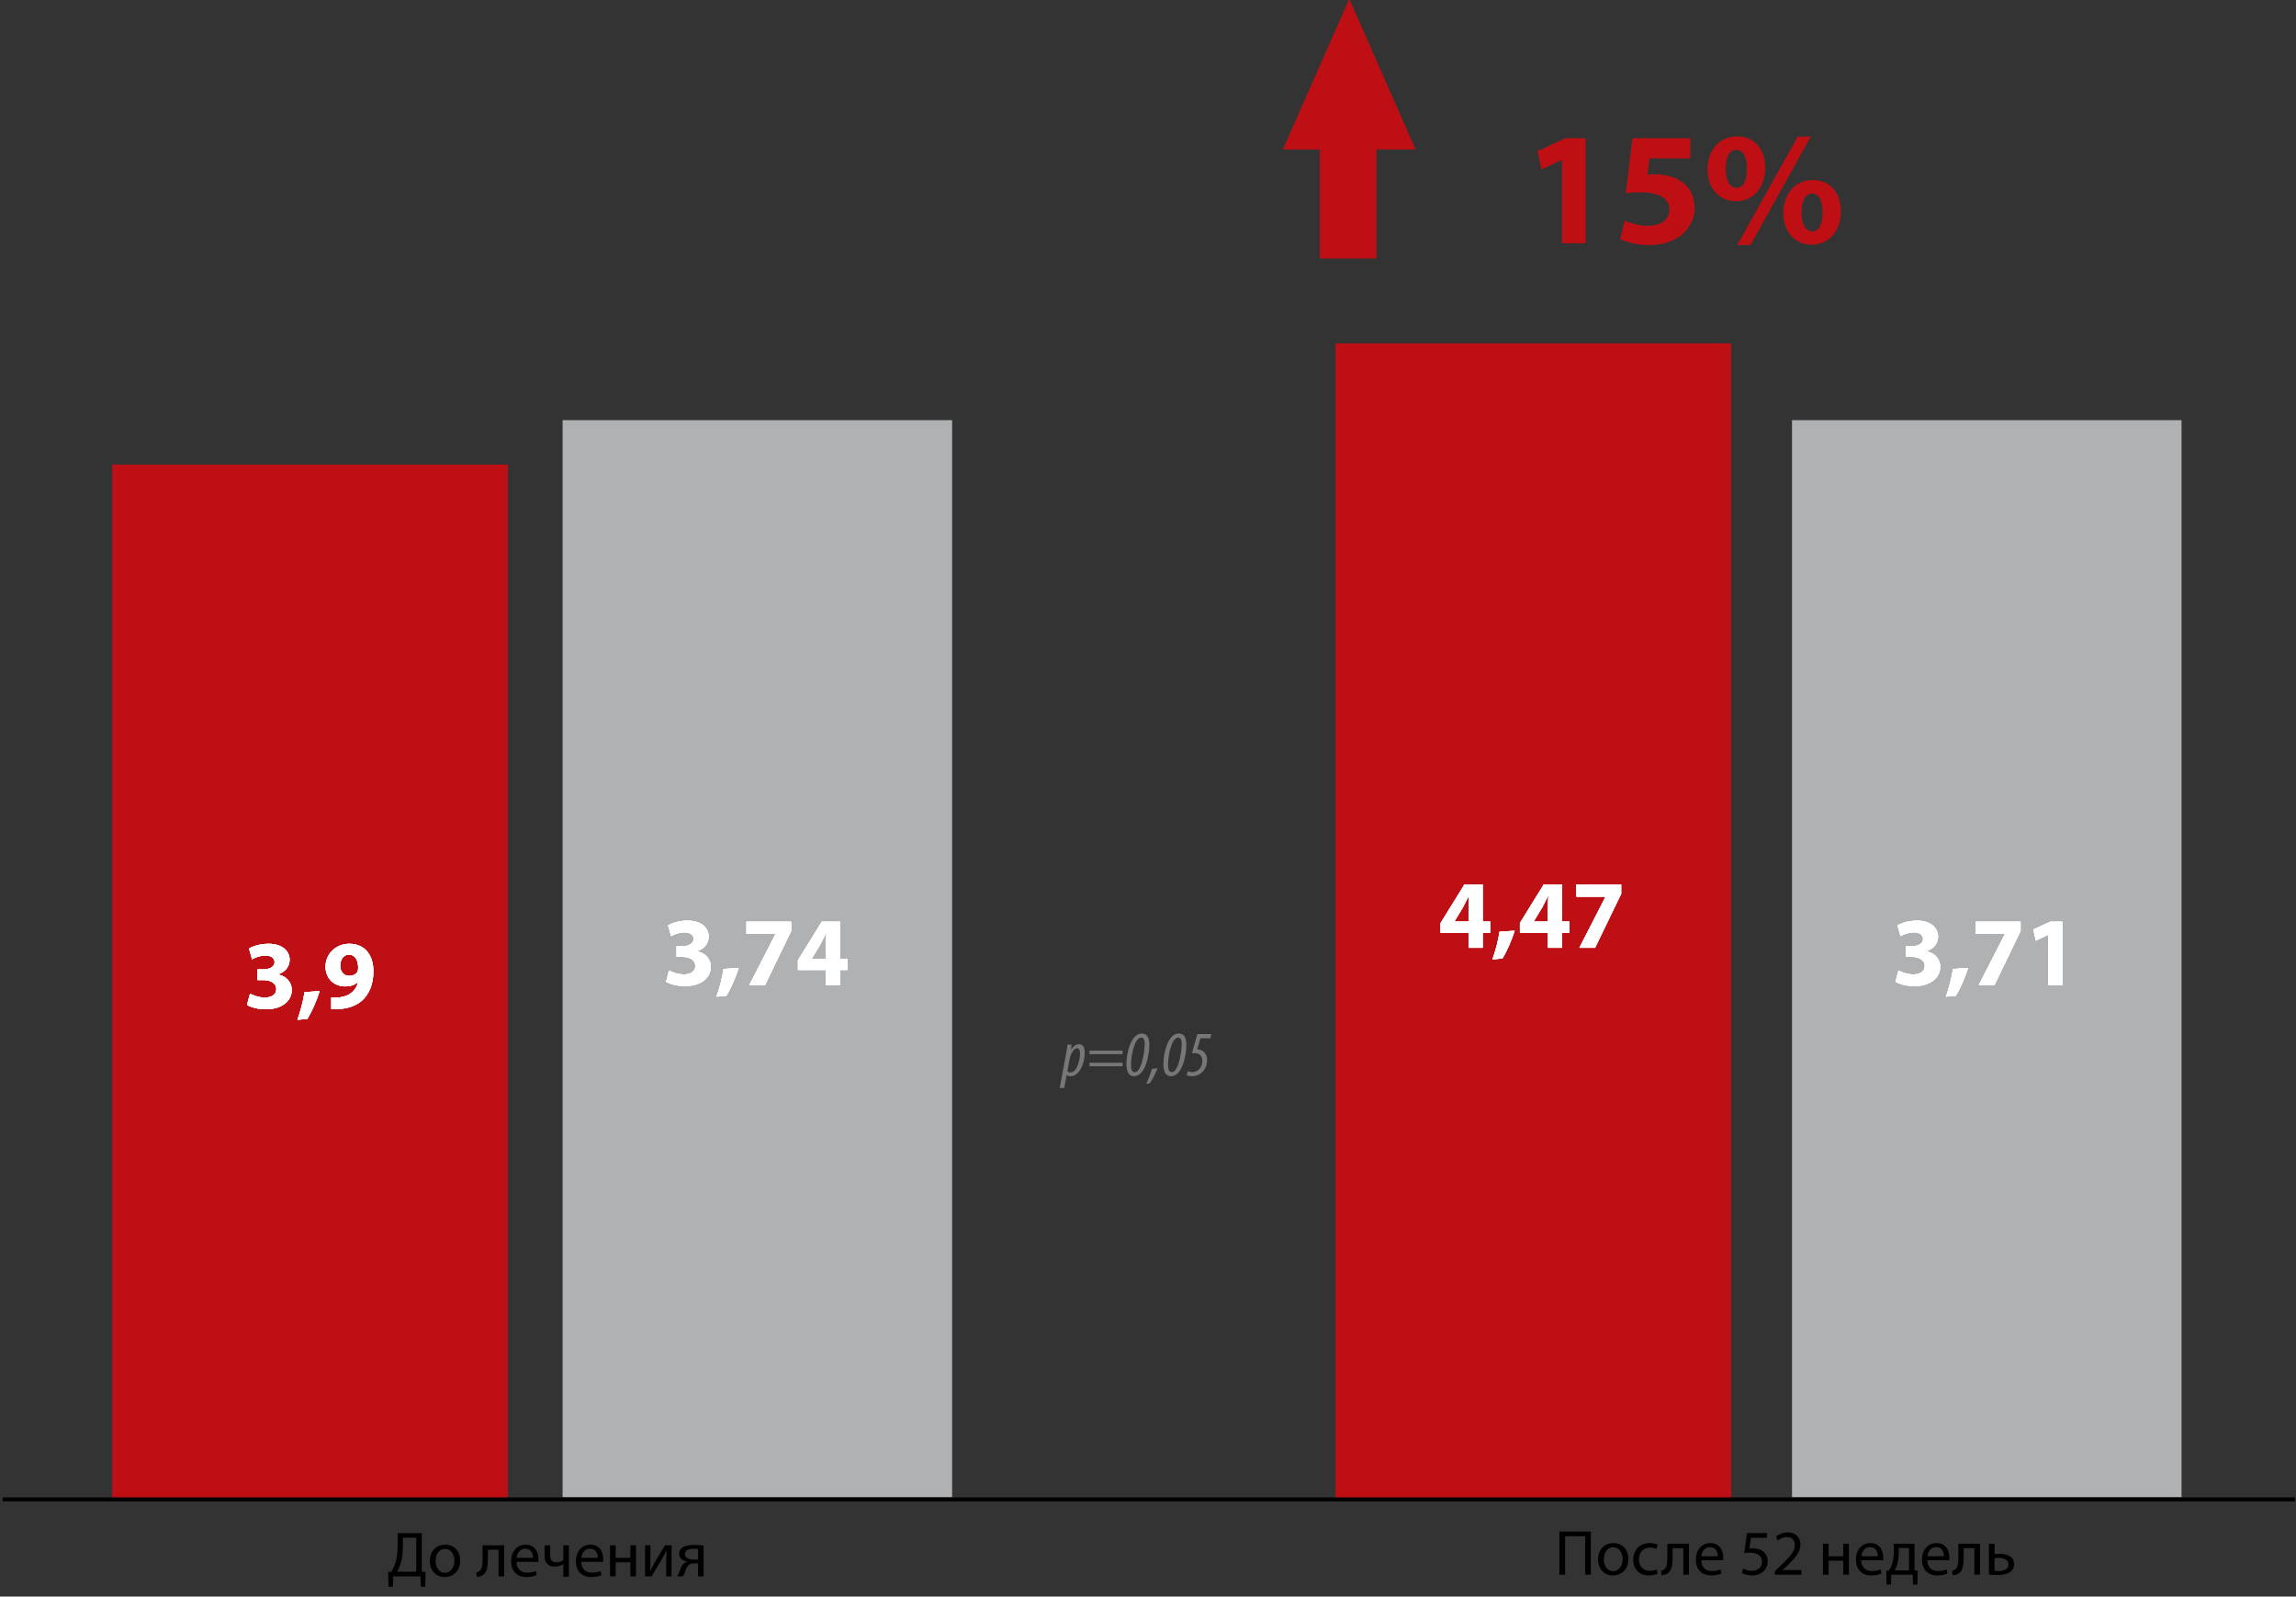<svg width="568" height="395" viewBox="0 0 568 395" fill="none" xmlns="http://www.w3.org/2000/svg">
<rect x="0" y="0" width="568" height="395" fill="#333333" stroke="none"/>
<path d="M98.373 379.3H104.353V388.865L105.289 388.897L105.193 392.561H104.115L104.02 389.992H97.278L97.183 392.561H96.104L96.025 388.897L96.818 388.865C97.215 388.136 97.611 387.358 97.865 386.518C98.23 385.28 98.373 383.853 98.373 382.013V379.3ZM99.657 380.442V382.457C99.657 384.17 99.499 385.614 99.118 386.819C98.896 387.565 98.547 388.279 98.246 388.85H102.973V380.442H99.657ZM110.143 382.156C112.348 382.156 113.839 383.758 113.839 386.089C113.839 388.929 111.856 390.166 110.016 390.166C107.954 390.166 106.336 388.643 106.336 386.216C106.336 383.662 108.033 382.156 110.143 382.156ZM110.111 383.202C108.477 383.202 107.764 384.725 107.764 386.169C107.764 387.85 108.715 389.119 110.08 389.119C111.412 389.119 112.411 387.866 112.411 386.137C112.411 384.836 111.761 383.202 110.111 383.202ZM119.387 382.314H124.733V389.992H123.337V383.409H120.704V385.376C120.704 387.533 120.497 388.976 119.498 389.627C119.117 389.928 118.689 390.103 117.975 390.103L117.832 389.008C118.102 388.961 118.403 388.85 118.594 388.691C119.308 388.167 119.387 387.089 119.387 385.376V382.314ZM133.169 386.407H127.776C127.807 388.294 128.997 389.072 130.409 389.072C131.408 389.072 132.027 388.897 132.534 388.675L132.788 389.674C132.297 389.897 131.44 390.166 130.219 390.166C127.855 390.166 126.443 388.596 126.443 386.28C126.443 383.964 127.807 382.156 130.044 382.156C132.566 382.156 133.217 384.345 133.217 385.756C133.217 386.042 133.201 386.248 133.169 386.407ZM127.792 385.407H131.868C131.884 384.535 131.503 383.155 129.933 383.155C128.505 383.155 127.903 384.44 127.792 385.407ZM134.725 382.314H136.121V384.9C136.121 385.883 136.486 386.534 137.708 386.534C138.31 386.534 138.945 386.312 139.357 386.01V382.314H140.737V390.087H139.357V386.994H139.341C138.818 387.327 137.977 387.565 137.248 387.565C135.804 387.565 134.725 386.819 134.725 385.074V382.314ZM149.187 386.407H143.793C143.825 388.294 145.015 389.072 146.427 389.072C147.426 389.072 148.045 388.897 148.552 388.675L148.806 389.674C148.314 389.897 147.458 390.166 146.236 390.166C143.873 390.166 142.461 388.596 142.461 386.28C142.461 383.964 143.825 382.156 146.062 382.156C148.584 382.156 149.234 384.345 149.234 385.756C149.234 386.042 149.218 386.248 149.187 386.407ZM143.809 385.407H147.886C147.902 384.535 147.521 383.155 145.951 383.155C144.523 383.155 143.92 384.44 143.809 385.407ZM150.915 382.314H152.311V385.407H155.944V382.314H157.34V389.992H155.944V386.518H152.311V389.992H150.915V382.314ZM159.575 382.314H160.907V385.55C160.907 386.756 160.875 387.533 160.812 388.628L160.86 388.643C161.335 387.707 161.589 387.168 162.113 386.28L164.508 382.314H166.142V389.992H164.809V386.74C164.809 385.487 164.841 384.836 164.905 383.583H164.873C164.365 384.583 164.048 385.201 163.588 385.978C162.858 387.168 162.002 388.643 161.193 389.992H159.575V382.314ZM174.067 382.378V389.992H172.687V386.772H171.656C171.069 386.772 170.673 386.93 170.387 387.216C169.8 387.676 169.594 388.612 169.293 389.357C169.197 389.595 169.086 389.801 168.975 389.992H167.484C167.659 389.738 167.817 389.452 167.96 389.119C168.293 388.374 168.484 387.374 169.166 386.803C169.404 386.597 169.689 386.438 170.038 386.359V386.327C169.039 386.216 168.008 385.598 168.008 384.408C168.008 383.615 168.436 383.076 169.023 382.742C169.657 382.362 170.593 382.219 171.608 382.219C172.513 382.219 173.401 382.282 174.067 382.378ZM172.687 385.836V383.234C172.338 383.187 172.021 383.155 171.529 383.155C170.593 383.155 169.451 383.425 169.451 384.487C169.451 385.471 170.673 385.836 171.497 385.836C172.084 385.836 172.37 385.836 172.687 385.836Z" fill="black"/>
<path d="M263.277 269.176H262.151L263.658 261.165C263.864 260.071 263.991 259.103 264.086 258.453H265.101L264.943 259.706H264.974C265.466 258.881 266.196 258.326 266.941 258.342C268.052 258.342 268.353 259.373 268.353 260.515C268.353 262.894 267.116 266.257 264.832 266.257C264.499 266.257 264.118 266.162 263.896 266.003H263.864L263.277 269.176ZM264.61 262.022L264.054 265.052C264.261 265.21 264.499 265.337 264.8 265.337C266.561 265.337 267.195 261.816 267.195 260.674C267.195 259.944 267.052 259.341 266.45 259.341C265.688 259.341 264.879 260.578 264.61 262.022ZM277.709 260.8H269.524V259.928H277.709V260.8ZM277.709 263.799H269.524V262.926H277.709V263.799ZM282.447 255.693C284.144 255.693 284.335 257.438 284.335 258.548C284.335 260.975 283.351 266.257 280.544 266.257C278.957 266.257 278.656 264.56 278.656 263.227C278.656 260.404 279.846 255.693 282.447 255.693ZM282.352 256.692C280.607 256.692 279.798 261.419 279.798 263.243C279.798 264.481 279.957 265.258 280.75 265.258C282.431 265.258 283.193 259.944 283.193 258.373C283.193 257.612 283.082 256.692 282.352 256.692ZM284.442 268.018L283.537 268.129C284.013 267.209 284.68 265.528 284.981 264.433L286.377 264.274C285.885 265.559 284.965 267.32 284.442 268.018ZM291.602 255.693C293.3 255.693 293.49 257.438 293.49 258.548C293.49 260.975 292.506 266.257 289.699 266.257C288.112 266.257 287.811 264.56 287.811 263.227C287.811 260.404 289.001 255.693 291.602 255.693ZM291.507 256.692C289.762 256.692 288.953 261.419 288.953 263.243C288.953 264.481 289.112 265.258 289.905 265.258C291.586 265.258 292.348 259.944 292.348 258.373C292.348 257.612 292.237 256.692 291.507 256.692ZM299.672 255.82L299.434 256.867H296.976L296.151 259.627C296.214 259.611 296.278 259.611 296.325 259.611C296.69 259.611 297.483 259.833 297.943 260.356C298.387 260.832 298.609 261.483 298.609 262.339C298.609 264.465 297.071 266.257 294.929 266.257C294.311 266.257 293.803 266.13 293.565 265.972L293.866 265.004C294.089 265.115 294.517 265.242 294.945 265.242C296.436 265.242 297.436 263.989 297.436 262.514C297.436 260.991 296.531 260.547 295.516 260.547C295.231 260.547 295.04 260.563 294.866 260.594L296.214 255.82H299.672Z" fill="#777777"/>
<path d="M385.79 378.903H393.547V389.594H392.151V380.06H387.186V389.594H385.79V378.903ZM399.142 381.758C401.347 381.758 402.838 383.36 402.838 385.692C402.838 388.531 400.855 389.768 399.015 389.768C396.953 389.768 395.335 388.246 395.335 385.819C395.335 383.265 397.032 381.758 399.142 381.758ZM399.11 382.805C397.476 382.805 396.762 384.328 396.762 385.771C396.762 387.453 397.714 388.722 399.078 388.722C400.411 388.722 401.41 387.468 401.41 385.739C401.41 384.439 400.76 382.805 399.11 382.805ZM409.83 388.277L410.068 389.324C409.703 389.499 408.894 389.768 407.863 389.768C405.547 389.768 404.04 388.198 404.04 385.85C404.04 383.487 405.658 381.758 408.165 381.758C408.99 381.758 409.719 381.964 410.1 382.17L409.783 383.233C409.45 383.059 408.926 382.868 408.165 382.868C406.404 382.868 405.452 384.185 405.452 385.771C405.452 387.548 406.594 388.642 408.117 388.642C408.91 388.642 409.434 388.452 409.83 388.277ZM412.475 381.916H417.821V389.594H416.425V383.011H413.792V384.978C413.792 387.135 413.585 388.579 412.586 389.229C412.205 389.531 411.777 389.705 411.063 389.705L410.921 388.611C411.19 388.563 411.492 388.452 411.682 388.293C412.396 387.77 412.475 386.691 412.475 384.978V381.916ZM426.257 386.009H420.864C420.896 387.897 422.085 388.674 423.497 388.674C424.496 388.674 425.115 388.499 425.623 388.277L425.876 389.277C425.385 389.499 424.528 389.768 423.307 389.768C420.943 389.768 419.531 388.198 419.531 385.882C419.531 383.566 420.896 381.758 423.132 381.758C425.654 381.758 426.305 383.947 426.305 385.359C426.305 385.644 426.289 385.85 426.257 386.009ZM420.88 385.01H424.956C424.972 384.137 424.592 382.757 423.021 382.757C421.594 382.757 420.991 384.042 420.88 385.01ZM437.106 379.283V380.457H433.172L432.775 383.106C433.013 383.074 433.235 383.059 433.616 383.059C434.425 383.059 435.202 383.217 435.837 383.614C436.646 384.058 437.312 384.962 437.312 386.247C437.312 388.262 435.71 389.768 433.473 389.768C432.347 389.768 431.411 389.451 430.903 389.134L431.252 388.071C431.681 388.325 432.521 388.642 433.473 388.642C434.774 388.642 435.916 387.786 435.9 386.406C435.9 385.073 434.996 384.137 432.95 384.137C432.347 384.137 431.887 384.185 431.506 384.232L432.172 379.283H437.106ZM445.667 389.594H439.084V388.737L440.178 387.675C442.811 385.168 444.017 383.836 444.017 382.281C444.017 381.234 443.525 380.267 441.986 380.267C441.051 380.267 440.273 380.743 439.797 381.139L439.353 380.156C440.051 379.569 441.082 379.109 442.256 379.109C444.477 379.109 445.413 380.632 445.413 382.107C445.413 384.01 444.033 385.549 441.86 387.643L441.051 388.404V388.436H445.667V389.594ZM450.974 381.916H452.37V385.01H456.003V381.916H457.399V389.594H456.003V386.12H452.37V389.594H450.974V381.916ZM465.852 386.009H460.459C460.49 387.897 461.68 388.674 463.092 388.674C464.091 388.674 464.71 388.499 465.218 388.277L465.471 389.277C464.98 389.499 464.123 389.768 462.902 389.768C460.538 389.768 459.126 388.198 459.126 385.882C459.126 383.566 460.49 381.758 462.727 381.758C465.249 381.758 465.9 383.947 465.9 385.359C465.9 385.644 465.884 385.85 465.852 386.009ZM460.475 385.01H464.551C464.567 384.137 464.186 382.757 462.616 382.757C461.188 382.757 460.586 384.042 460.475 385.01ZM468.5 381.916H473.623V388.547L474.416 388.563L474.337 392.021H473.243L473.179 389.594H467.865L467.786 392.021H466.707L466.644 388.579L467.294 388.547C467.627 388.055 467.881 387.532 468.055 386.977C468.357 386.025 468.5 384.994 468.5 383.915V381.916ZM469.721 382.979V384.232C469.721 385.263 469.594 386.247 469.324 387.104C469.166 387.627 468.96 388.103 468.722 388.531H472.259V382.979H469.721ZM482.195 386.009H476.802C476.833 387.897 478.023 388.674 479.435 388.674C480.434 388.674 481.053 388.499 481.56 388.277L481.814 389.277C481.323 389.499 480.466 389.768 479.245 389.768C476.881 389.768 475.469 388.198 475.469 385.882C475.469 383.566 476.833 381.758 479.07 381.758C481.592 381.758 482.243 383.947 482.243 385.359C482.243 385.644 482.227 385.85 482.195 386.009ZM476.818 385.01H480.894C480.91 384.137 480.529 382.757 478.959 382.757C477.531 382.757 476.929 384.042 476.818 385.01ZM484.477 381.916H489.823V389.594H488.427V383.011H485.794V384.978C485.794 387.135 485.587 388.579 484.588 389.229C484.207 389.531 483.779 389.705 483.065 389.705L482.922 388.611C483.192 388.563 483.494 388.452 483.684 388.293C484.398 387.77 484.477 386.691 484.477 384.978V381.916ZM492.041 381.916H493.437V384.502C493.77 384.454 494.293 384.423 494.706 384.423C496.435 384.423 498.259 384.978 498.259 387.024C498.259 387.817 497.942 388.373 497.45 388.785C496.609 389.499 495.229 389.673 494.103 389.673C493.342 389.673 492.628 389.626 492.041 389.562V381.916ZM493.421 385.517V388.611C493.706 388.658 494.008 388.674 494.468 388.674C495.499 388.674 496.863 388.325 496.863 387.056C496.863 385.723 495.467 385.422 494.42 385.422C494.055 385.422 493.754 385.454 493.421 385.517Z" fill="black"/>
<rect width="97.868" height="255.962" transform="translate(27.76 114.947)" fill="#BE0F14"/>
<path d="M61.109 248.609L61.856 245.838C62.507 246.2 64 246.802 65.494 246.802C67.397 246.802 68.361 245.887 68.361 244.73C68.361 243.164 66.819 242.466 65.205 242.466H63.711V239.84H65.157C66.385 239.84 67.927 239.358 67.927 238.033C67.927 237.094 67.18 236.395 65.614 236.395C64.338 236.395 62.989 236.949 62.362 237.335L61.615 234.685C62.555 234.082 64.41 233.504 66.457 233.504C69.782 233.504 71.637 235.263 71.637 237.407C71.637 239.069 70.697 240.394 68.77 241.044V241.093C70.649 241.43 72.167 242.851 72.167 244.923C72.167 247.669 69.734 249.693 65.759 249.693C63.735 249.693 62.025 249.163 61.109 248.609ZM76.038 252.078L73.581 252.295C74.352 250.151 75.002 247.645 75.339 245.453L79.073 245.212C78.278 247.669 77.194 250.199 76.038 252.078ZM81.959 249.645V246.802C82.44 246.85 82.826 246.826 83.549 246.802C84.681 246.73 85.813 246.417 86.632 245.838C87.668 245.14 88.343 244.104 88.608 242.924L88.559 242.899C87.861 243.622 86.825 244.032 85.403 244.032C82.754 244.032 80.537 242.201 80.537 239.141C80.537 236.082 82.995 233.504 86.439 233.504C90.463 233.504 92.366 236.588 92.366 240.249C92.366 243.526 91.33 245.887 89.619 247.477C88.126 248.826 86.054 249.548 83.621 249.645C83.019 249.693 82.368 249.669 81.959 249.645ZM86.295 236.178C85.066 236.178 84.175 237.286 84.175 238.925C84.175 240.274 84.922 241.43 86.391 241.43C87.403 241.43 88.102 240.972 88.439 240.418C88.559 240.177 88.608 239.936 88.608 239.479C88.632 237.816 88.005 236.178 86.295 236.178Z" fill="white"/>
<path d="M61.109 248.609L61.856 245.838C62.507 246.2 64 246.802 65.494 246.802C67.397 246.802 68.361 245.887 68.361 244.73C68.361 243.164 66.819 242.466 65.205 242.466H63.711V239.84H65.157C66.385 239.84 67.927 239.358 67.927 238.033C67.927 237.094 67.18 236.395 65.614 236.395C64.338 236.395 62.989 236.949 62.362 237.335L61.615 234.685C62.555 234.082 64.41 233.504 66.457 233.504C69.782 233.504 71.637 235.263 71.637 237.407C71.637 239.069 70.697 240.394 68.77 241.044V241.093C70.649 241.43 72.167 242.851 72.167 244.923C72.167 247.669 69.734 249.693 65.759 249.693C63.735 249.693 62.025 249.163 61.109 248.609ZM76.038 252.078L73.581 252.295C74.352 250.151 75.002 247.645 75.339 245.453L79.073 245.212C78.278 247.669 77.194 250.199 76.038 252.078ZM81.959 249.645V246.802C82.44 246.85 82.826 246.826 83.549 246.802C84.681 246.73 85.813 246.417 86.632 245.838C87.668 245.14 88.343 244.104 88.608 242.924L88.559 242.899C87.861 243.622 86.825 244.032 85.403 244.032C82.754 244.032 80.537 242.201 80.537 239.141C80.537 236.082 82.995 233.504 86.439 233.504C90.463 233.504 92.366 236.588 92.366 240.249C92.366 243.526 91.33 245.887 89.619 247.477C88.126 248.826 86.054 249.548 83.621 249.645C83.019 249.693 82.368 249.669 81.959 249.645ZM86.295 236.178C85.066 236.178 84.175 237.286 84.175 238.925C84.175 240.274 84.922 241.43 86.391 241.43C87.403 241.43 88.102 240.972 88.439 240.418C88.559 240.177 88.608 239.936 88.608 239.479C88.632 237.816 88.005 236.178 86.295 236.178Z" fill="white"/>
<path d="M61.109 248.609L61.856 245.838C62.507 246.2 64 246.802 65.494 246.802C67.397 246.802 68.361 245.887 68.361 244.73C68.361 243.164 66.819 242.466 65.205 242.466H63.711V239.84H65.157C66.385 239.84 67.927 239.358 67.927 238.033C67.927 237.094 67.18 236.395 65.614 236.395C64.338 236.395 62.989 236.949 62.362 237.335L61.615 234.685C62.555 234.082 64.41 233.504 66.457 233.504C69.782 233.504 71.637 235.263 71.637 237.407C71.637 239.069 70.697 240.394 68.77 241.044V241.093C70.649 241.43 72.167 242.851 72.167 244.923C72.167 247.669 69.734 249.693 65.759 249.693C63.735 249.693 62.025 249.163 61.109 248.609ZM76.038 252.078L73.581 252.295C74.352 250.151 75.002 247.645 75.339 245.453L79.073 245.212C78.278 247.669 77.194 250.199 76.038 252.078ZM81.959 249.645V246.802C82.44 246.85 82.826 246.826 83.549 246.802C84.681 246.73 85.813 246.417 86.632 245.838C87.668 245.14 88.343 244.104 88.608 242.924L88.559 242.899C87.861 243.622 86.825 244.032 85.403 244.032C82.754 244.032 80.537 242.201 80.537 239.141C80.537 236.082 82.995 233.504 86.439 233.504C90.463 233.504 92.366 236.588 92.366 240.249C92.366 243.526 91.33 245.887 89.619 247.477C88.126 248.826 86.054 249.548 83.621 249.645C83.019 249.693 82.368 249.669 81.959 249.645ZM86.295 236.178C85.066 236.178 84.175 237.286 84.175 238.925C84.175 240.274 84.922 241.43 86.391 241.43C87.403 241.43 88.102 240.972 88.439 240.418C88.559 240.177 88.608 239.936 88.608 239.479C88.632 237.816 88.005 236.178 86.295 236.178Z" fill="white"/>
<path d="M61.109 248.609L61.856 245.838C62.507 246.2 64 246.802 65.494 246.802C67.397 246.802 68.361 245.887 68.361 244.73C68.361 243.164 66.819 242.466 65.205 242.466H63.711V239.84H65.157C66.385 239.84 67.927 239.358 67.927 238.033C67.927 237.094 67.18 236.395 65.614 236.395C64.338 236.395 62.989 236.949 62.362 237.335L61.615 234.685C62.555 234.082 64.41 233.504 66.457 233.504C69.782 233.504 71.637 235.263 71.637 237.407C71.637 239.069 70.697 240.394 68.77 241.044V241.093C70.649 241.43 72.167 242.851 72.167 244.923C72.167 247.669 69.734 249.693 65.759 249.693C63.735 249.693 62.025 249.163 61.109 248.609ZM76.038 252.078L73.581 252.295C74.352 250.151 75.002 247.645 75.339 245.453L79.073 245.212C78.278 247.669 77.194 250.199 76.038 252.078ZM81.959 249.645V246.802C82.44 246.85 82.826 246.826 83.549 246.802C84.681 246.73 85.813 246.417 86.632 245.838C87.668 245.14 88.343 244.104 88.608 242.924L88.559 242.899C87.861 243.622 86.825 244.032 85.403 244.032C82.754 244.032 80.537 242.201 80.537 239.141C80.537 236.082 82.995 233.504 86.439 233.504C90.463 233.504 92.366 236.588 92.366 240.249C92.366 243.526 91.33 245.887 89.619 247.477C88.126 248.826 86.054 249.548 83.621 249.645C83.019 249.693 82.368 249.669 81.959 249.645ZM86.295 236.178C85.066 236.178 84.175 237.286 84.175 238.925C84.175 240.274 84.922 241.43 86.391 241.43C87.403 241.43 88.102 240.972 88.439 240.418C88.559 240.177 88.608 239.936 88.608 239.479C88.632 237.816 88.005 236.178 86.295 236.178Z" fill="white"/>
<rect width="96.362" height="266.501" transform="translate(443.321 103.947)" fill="#B0B1B2"/>
<path d="M468.918 242.879L469.665 240.108C470.315 240.47 471.809 241.072 473.302 241.072C475.205 241.072 476.169 240.156 476.169 239C476.169 237.434 474.627 236.736 473.013 236.736H471.519V234.11H472.965C474.194 234.11 475.735 233.628 475.735 232.303C475.735 231.363 474.989 230.665 473.423 230.665C472.146 230.665 470.797 231.219 470.17 231.604L469.424 228.954C470.363 228.352 472.218 227.774 474.266 227.774C477.59 227.774 479.445 229.533 479.445 231.677C479.445 233.339 478.506 234.664 476.578 235.314V235.362C478.458 235.7 479.975 237.121 479.975 239.193C479.975 241.939 477.542 243.963 473.567 243.963C471.544 243.963 469.833 243.433 468.918 242.879ZM483.846 246.348L481.389 246.565C482.16 244.42 482.81 241.915 483.148 239.723L486.882 239.482C486.087 241.939 485.003 244.469 483.846 246.348ZM488.803 228.039H499.861V230.352L493.405 243.698H489.526L495.982 231.098V231.05H488.803V228.039ZM506.671 243.698V231.291H506.623L503.635 232.712L503.033 229.966L507.201 228.039H510.212V243.698H506.671Z" fill="white"/>
<path d="M468.918 242.879L469.665 240.108C470.315 240.47 471.809 241.072 473.302 241.072C475.205 241.072 476.169 240.156 476.169 239C476.169 237.434 474.627 236.736 473.013 236.736H471.519V234.11H472.965C474.194 234.11 475.735 233.628 475.735 232.303C475.735 231.363 474.989 230.665 473.423 230.665C472.146 230.665 470.797 231.219 470.17 231.604L469.424 228.954C470.363 228.352 472.218 227.774 474.266 227.774C477.59 227.774 479.445 229.533 479.445 231.677C479.445 233.339 478.506 234.664 476.578 235.314V235.362C478.458 235.7 479.975 237.121 479.975 239.193C479.975 241.939 477.542 243.963 473.567 243.963C471.544 243.963 469.833 243.433 468.918 242.879ZM483.846 246.348L481.389 246.565C482.16 244.42 482.81 241.915 483.148 239.723L486.882 239.482C486.087 241.939 485.003 244.469 483.846 246.348ZM488.803 228.039H499.861V230.352L493.405 243.698H489.526L495.982 231.098V231.05H488.803V228.039ZM506.671 243.698V231.291H506.623L503.635 232.712L503.033 229.966L507.201 228.039H510.212V243.698H506.671Z" fill="white"/>
<path d="M468.918 242.879L469.665 240.108C470.315 240.47 471.809 241.072 473.302 241.072C475.205 241.072 476.169 240.156 476.169 239C476.169 237.434 474.627 236.736 473.013 236.736H471.519V234.11H472.965C474.194 234.11 475.735 233.628 475.735 232.303C475.735 231.363 474.989 230.665 473.423 230.665C472.146 230.665 470.797 231.219 470.17 231.604L469.424 228.954C470.363 228.352 472.218 227.774 474.266 227.774C477.59 227.774 479.445 229.533 479.445 231.677C479.445 233.339 478.506 234.664 476.578 235.314V235.362C478.458 235.7 479.975 237.121 479.975 239.193C479.975 241.939 477.542 243.963 473.567 243.963C471.544 243.963 469.833 243.433 468.918 242.879ZM483.846 246.348L481.389 246.565C482.16 244.42 482.81 241.915 483.148 239.723L486.882 239.482C486.087 241.939 485.003 244.469 483.846 246.348ZM488.803 228.039H499.861V230.352L493.405 243.698H489.526L495.982 231.098V231.05H488.803V228.039ZM506.671 243.698V231.291H506.623L503.635 232.712L503.033 229.966L507.201 228.039H510.212V243.698H506.671Z" fill="white"/>
<path d="M468.918 242.879L469.665 240.108C470.315 240.47 471.809 241.072 473.302 241.072C475.205 241.072 476.169 240.156 476.169 239C476.169 237.434 474.627 236.736 473.013 236.736H471.519V234.11H472.965C474.194 234.11 475.735 233.628 475.735 232.303C475.735 231.363 474.989 230.665 473.423 230.665C472.146 230.665 470.797 231.219 470.17 231.604L469.424 228.954C470.363 228.352 472.218 227.774 474.266 227.774C477.59 227.774 479.445 229.533 479.445 231.677C479.445 233.339 478.506 234.664 476.578 235.314V235.362C478.458 235.7 479.975 237.121 479.975 239.193C479.975 241.939 477.542 243.963 473.567 243.963C471.544 243.963 469.833 243.433 468.918 242.879ZM483.846 246.348L481.389 246.565C482.16 244.42 482.81 241.915 483.148 239.723L486.882 239.482C486.087 241.939 485.003 244.469 483.846 246.348ZM488.803 228.039H499.861V230.352L493.405 243.698H489.526L495.982 231.098V231.05H488.803V228.039ZM506.671 243.698V231.291H506.623L503.635 232.712L503.033 229.966L507.201 228.039H510.212V243.698H506.671Z" fill="white"/>
<rect width="96.362" height="266.501" transform="translate(139.179 103.947)" fill="#B0B1B2"/>
<path d="M164.775 242.879L165.522 240.108C166.172 240.47 167.666 241.072 169.16 241.072C171.063 241.072 172.026 240.156 172.026 239C172.026 237.434 170.485 236.736 168.871 236.736H167.377V234.11H168.822C170.051 234.11 171.593 233.628 171.593 232.303C171.593 231.363 170.846 230.665 169.28 230.665C168.003 230.665 166.654 231.219 166.028 231.604L165.281 228.954C166.221 228.352 168.076 227.774 170.123 227.774C173.448 227.774 175.303 229.533 175.303 231.677C175.303 233.339 174.363 234.664 172.436 235.314V235.362C174.315 235.7 175.833 237.121 175.833 239.193C175.833 241.939 173.4 243.963 169.425 243.963C167.401 243.963 165.691 243.433 164.775 242.879ZM179.704 246.348L177.247 246.565C178.017 244.42 178.668 241.915 179.005 239.723L182.739 239.482C181.944 241.939 180.86 244.469 179.704 246.348ZM184.661 228.039H195.718V230.352L189.262 243.698H185.383L191.84 231.098V231.05H184.661V228.039ZM207.804 243.698H204.335V239.964H197.397V237.579L203.299 228.039H207.804V237.217H209.659V239.964H207.804V243.698ZM200.794 237.217H204.335V233.748C204.335 232.809 204.383 231.845 204.432 230.833H204.359C203.853 231.845 203.42 232.761 202.89 233.748L200.818 237.169L200.794 237.217Z" fill="white"/>
<path d="M164.775 242.879L165.522 240.108C166.172 240.47 167.666 241.072 169.16 241.072C171.063 241.072 172.026 240.156 172.026 239C172.026 237.434 170.485 236.736 168.871 236.736H167.377V234.11H168.822C170.051 234.11 171.593 233.628 171.593 232.303C171.593 231.363 170.846 230.665 169.28 230.665C168.003 230.665 166.654 231.219 166.028 231.604L165.281 228.954C166.221 228.352 168.076 227.774 170.123 227.774C173.448 227.774 175.303 229.533 175.303 231.677C175.303 233.339 174.363 234.664 172.436 235.314V235.362C174.315 235.7 175.833 237.121 175.833 239.193C175.833 241.939 173.4 243.963 169.425 243.963C167.401 243.963 165.691 243.433 164.775 242.879ZM179.704 246.348L177.247 246.565C178.017 244.42 178.668 241.915 179.005 239.723L182.739 239.482C181.944 241.939 180.86 244.469 179.704 246.348ZM184.661 228.039H195.718V230.352L189.262 243.698H185.383L191.84 231.098V231.05H184.661V228.039ZM207.804 243.698H204.335V239.964H197.397V237.579L203.299 228.039H207.804V237.217H209.659V239.964H207.804V243.698ZM200.794 237.217H204.335V233.748C204.335 232.809 204.383 231.845 204.432 230.833H204.359C203.853 231.845 203.42 232.761 202.89 233.748L200.818 237.169L200.794 237.217Z" fill="white"/>
<path d="M164.775 242.879L165.522 240.108C166.172 240.47 167.666 241.072 169.16 241.072C171.063 241.072 172.026 240.156 172.026 239C172.026 237.434 170.485 236.736 168.871 236.736H167.377V234.11H168.822C170.051 234.11 171.593 233.628 171.593 232.303C171.593 231.363 170.846 230.665 169.28 230.665C168.003 230.665 166.654 231.219 166.028 231.604L165.281 228.954C166.221 228.352 168.076 227.774 170.123 227.774C173.448 227.774 175.303 229.533 175.303 231.677C175.303 233.339 174.363 234.664 172.436 235.314V235.362C174.315 235.7 175.833 237.121 175.833 239.193C175.833 241.939 173.4 243.963 169.425 243.963C167.401 243.963 165.691 243.433 164.775 242.879ZM179.704 246.348L177.247 246.565C178.017 244.42 178.668 241.915 179.005 239.723L182.739 239.482C181.944 241.939 180.86 244.469 179.704 246.348ZM184.661 228.039H195.718V230.352L189.262 243.698H185.383L191.84 231.098V231.05H184.661V228.039ZM207.804 243.698H204.335V239.964H197.397V237.579L203.299 228.039H207.804V237.217H209.659V239.964H207.804V243.698ZM200.794 237.217H204.335V233.748C204.335 232.809 204.383 231.845 204.432 230.833H204.359C203.853 231.845 203.42 232.761 202.89 233.748L200.818 237.169L200.794 237.217Z" fill="white"/>
<path d="M164.775 242.879L165.522 240.108C166.172 240.47 167.666 241.072 169.16 241.072C171.063 241.072 172.026 240.156 172.026 239C172.026 237.434 170.485 236.736 168.871 236.736H167.377V234.11H168.822C170.051 234.11 171.593 233.628 171.593 232.303C171.593 231.363 170.846 230.665 169.28 230.665C168.003 230.665 166.654 231.219 166.028 231.604L165.281 228.954C166.221 228.352 168.076 227.774 170.123 227.774C173.448 227.774 175.303 229.533 175.303 231.677C175.303 233.339 174.363 234.664 172.436 235.314V235.362C174.315 235.7 175.833 237.121 175.833 239.193C175.833 241.939 173.4 243.963 169.425 243.963C167.401 243.963 165.691 243.433 164.775 242.879ZM179.704 246.348L177.247 246.565C178.017 244.42 178.668 241.915 179.005 239.723L182.739 239.482C181.944 241.939 180.86 244.469 179.704 246.348ZM184.661 228.039H195.718V230.352L189.262 243.698H185.383L191.84 231.098V231.05H184.661V228.039ZM207.804 243.698H204.335V239.964H197.397V237.579L203.299 228.039H207.804V237.217H209.659V239.964H207.804V243.698ZM200.794 237.217H204.335V233.748C204.335 232.809 204.383 231.845 204.432 230.833H204.359C203.853 231.845 203.42 232.761 202.89 233.748L200.818 237.169L200.794 237.217Z" fill="white"/>
<rect width="97.868" height="286.075" transform="translate(330.397 84.947)" fill="#BE0F14"/>
<path d="M366.792 234.485H363.323V230.751H356.385V228.366L362.287 218.826H366.792V228.004H368.647V230.751H366.792V234.485ZM359.782 228.004H363.323V224.535C363.323 223.596 363.371 222.632 363.419 221.62H363.347C362.841 222.632 362.408 223.548 361.878 224.535L359.806 227.956L359.782 228.004ZM371.675 237.135L369.218 237.351C369.989 235.207 370.639 232.702 370.976 230.51L374.71 230.269C373.915 232.726 372.831 235.256 371.675 237.135ZM386.413 234.485H382.944V230.751H376.006V228.366L381.908 218.826H386.413V228.004H388.268V230.751H386.413V234.485ZM379.402 228.004H382.944V224.535C382.944 223.596 382.992 222.632 383.04 221.62H382.968C382.462 222.632 382.028 223.548 381.498 224.535L379.426 227.956L379.402 228.004ZM389.995 218.826H401.052V221.138L394.596 234.485H390.717L397.174 221.885V221.837H389.995V218.826Z" fill="white"/>
<path d="M366.792 234.485H363.323V230.751H356.385V228.366L362.287 218.826H366.792V228.004H368.647V230.751H366.792V234.485ZM359.782 228.004H363.323V224.535C363.323 223.596 363.371 222.632 363.419 221.62H363.347C362.841 222.632 362.408 223.548 361.878 224.535L359.806 227.956L359.782 228.004ZM371.675 237.135L369.218 237.351C369.989 235.207 370.639 232.702 370.976 230.51L374.71 230.269C373.915 232.726 372.831 235.256 371.675 237.135ZM386.413 234.485H382.944V230.751H376.006V228.366L381.908 218.826H386.413V228.004H388.268V230.751H386.413V234.485ZM379.402 228.004H382.944V224.535C382.944 223.596 382.992 222.632 383.04 221.62H382.968C382.462 222.632 382.028 223.548 381.498 224.535L379.426 227.956L379.402 228.004ZM389.995 218.826H401.052V221.138L394.596 234.485H390.717L397.174 221.885V221.837H389.995V218.826Z" fill="white"/>
<path d="M366.792 234.485H363.323V230.751H356.385V228.366L362.287 218.826H366.792V228.004H368.647V230.751H366.792V234.485ZM359.782 228.004H363.323V224.535C363.323 223.596 363.371 222.632 363.419 221.62H363.347C362.841 222.632 362.408 223.548 361.878 224.535L359.806 227.956L359.782 228.004ZM371.675 237.135L369.218 237.351C369.989 235.207 370.639 232.702 370.976 230.51L374.71 230.269C373.915 232.726 372.831 235.256 371.675 237.135ZM386.413 234.485H382.944V230.751H376.006V228.366L381.908 218.826H386.413V228.004H388.268V230.751H386.413V234.485ZM379.402 228.004H382.944V224.535C382.944 223.596 382.992 222.632 383.04 221.62H382.968C382.462 222.632 382.028 223.548 381.498 224.535L379.426 227.956L379.402 228.004ZM389.995 218.826H401.052V221.138L394.596 234.485H390.717L397.174 221.885V221.837H389.995V218.826Z" fill="white"/>
<path d="M366.792 234.485H363.323V230.751H356.385V228.366L362.287 218.826H366.792V228.004H368.647V230.751H366.792V234.485ZM359.782 228.004H363.323V224.535C363.323 223.596 363.371 222.632 363.419 221.62H363.347C362.841 222.632 362.408 223.548 361.878 224.535L359.806 227.956L359.782 228.004ZM371.675 237.135L369.218 237.351C369.989 235.207 370.639 232.702 370.976 230.51L374.71 230.269C373.915 232.726 372.831 235.256 371.675 237.135ZM386.413 234.485H382.944V230.751H376.006V228.366L381.908 218.826H386.413V228.004H388.268V230.751H386.413V234.485ZM379.402 228.004H382.944V224.535C382.944 223.596 382.992 222.632 383.04 221.62H382.968C382.462 222.632 382.028 223.548 381.498 224.535L379.426 227.956L379.402 228.004ZM389.995 218.826H401.052V221.138L394.596 234.485H390.717L397.174 221.885V221.837H389.995V218.826Z" fill="white"/>
<path d="M0.658 370.947H567.751" stroke="black" stroke-width="0.991"/>
<g clip-path="url(#clip0_4040_63)">
<path d="M333.785 -0.28L317.354 36.983H333.785H350.207L333.785 -0.28Z" fill="#BE0F14"/>
<rect x="326.5" y="19.947" width="14" height="44" fill="#BE0F14"/>
</g>
<path d="M386.385 60.19V39.59H386.305L381.345 41.95L380.345 37.39L387.265 34.19H392.265V60.19H386.385ZM418.173 34.19V39.19H408.093L407.533 43.19C408.093 43.11 408.573 43.11 409.213 43.11C411.693 43.11 414.253 43.67 416.053 44.99C418.013 46.31 419.213 48.47 419.213 51.51C419.213 56.35 415.053 60.63 408.053 60.63C404.893 60.63 402.253 59.91 400.813 59.15L401.933 54.59C403.053 55.15 405.413 55.87 407.773 55.87C410.293 55.87 412.973 54.67 412.973 51.91C412.973 49.23 410.853 47.59 405.653 47.59C404.213 47.59 403.213 47.67 402.173 47.83L403.853 34.19H418.173ZM429.72 33.75C434.16 33.75 436.68 37.03 436.68 41.47C436.68 46.91 433.24 49.79 429.48 49.79C425.52 49.79 422.4 46.83 422.4 41.91C422.4 37.27 425.24 33.75 429.72 33.75ZM429.52 37.07C427.72 37.07 426.92 39.15 426.92 41.79C426.88 44.51 427.84 46.47 429.6 46.47C431.32 46.47 432.16 44.71 432.16 41.75C432.16 39.11 431.44 37.07 429.52 37.07ZM433.04 60.63H429.76L444.72 33.79H447.96L433.04 60.63ZM448.44 44.55C452.88 44.55 455.4 47.83 455.4 52.27C455.4 57.67 451.96 60.55 448.2 60.55C444.28 60.55 441.16 57.59 441.16 52.71C441.16 48.07 444 44.55 448.44 44.55ZM448.28 47.87C446.48 47.87 445.68 49.95 445.68 52.55C445.64 55.27 446.6 57.23 448.32 57.23C450.04 57.23 450.88 55.47 450.88 52.55C450.88 49.91 450.16 47.87 448.28 47.87Z" fill="#BE0F14"/>
<defs>
<clipPath id="clip0_4040_63">
<rect width="62.4" height="74.19" fill="white" transform="translate(302.5)"/>
</clipPath>
</defs>
</svg>
